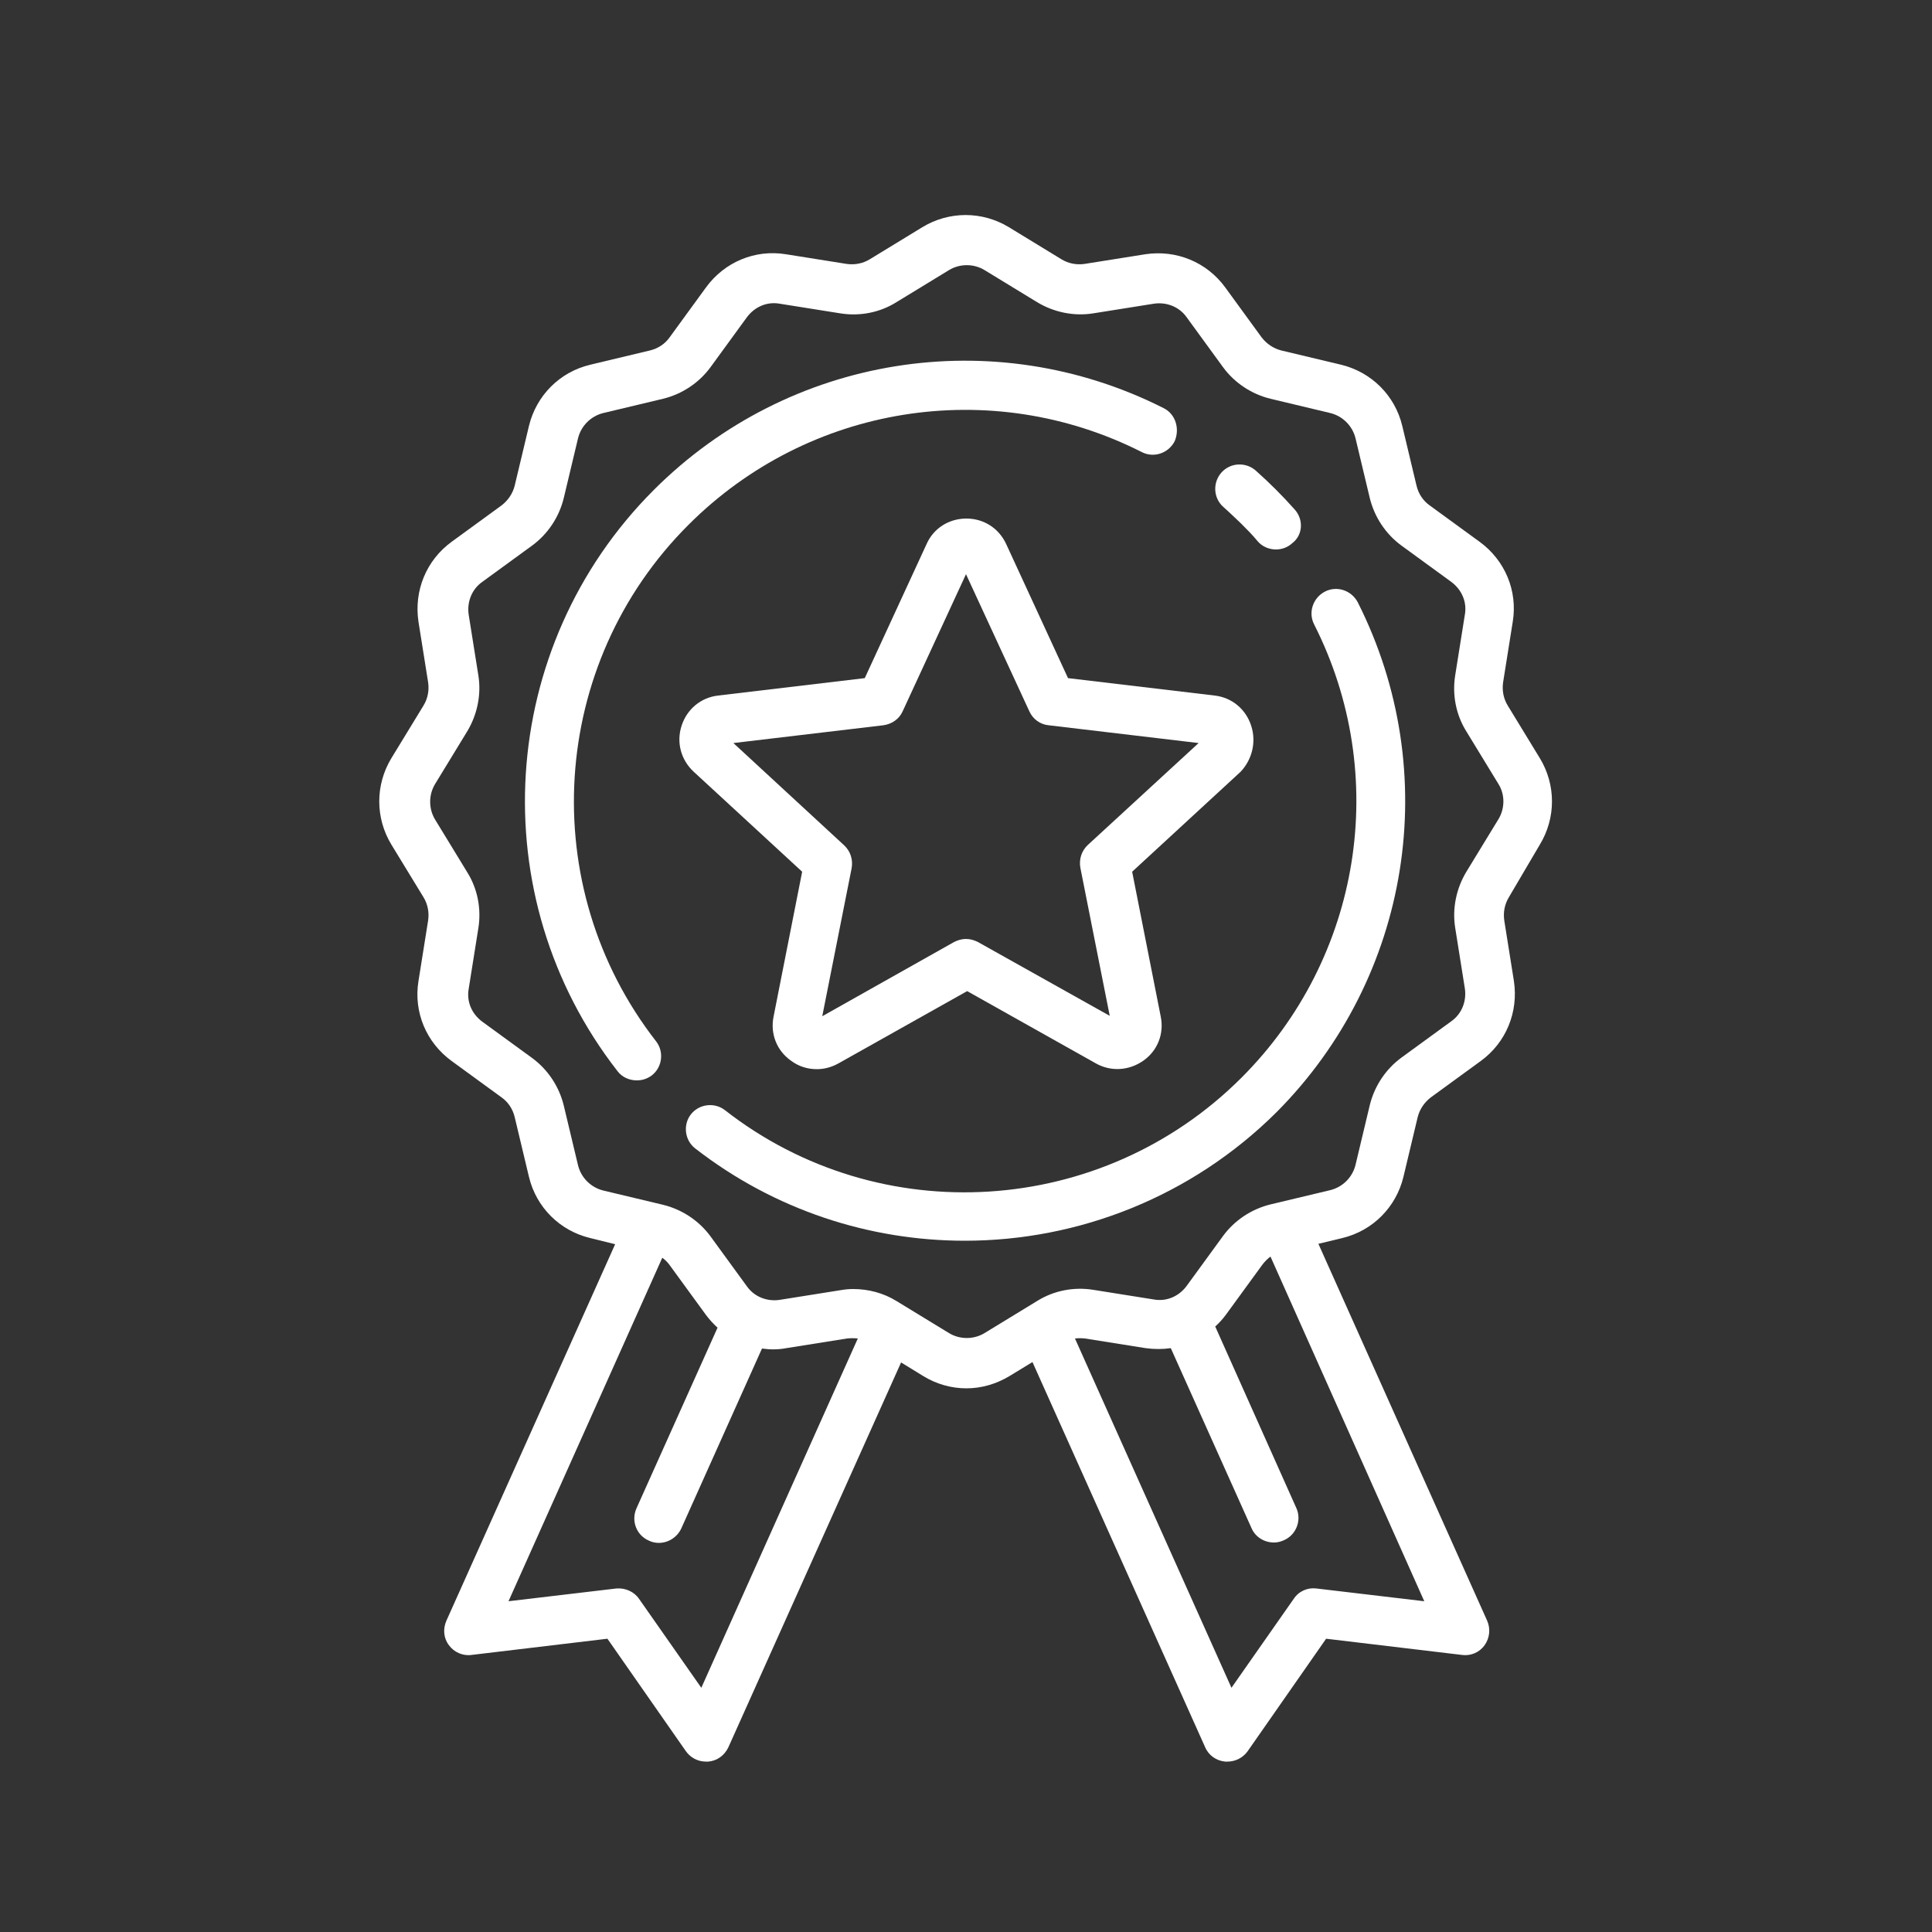 <?xml version="1.0" encoding="utf-8"?>
<!-- Generator: Adobe Illustrator 25.2.1, SVG Export Plug-In . SVG Version: 6.00 Build 0)  -->
<svg version="1.1" id="Vrstva_1" xmlns="http://www.w3.org/2000/svg" xmlns:xlink="http://www.w3.org/1999/xlink" x="0px" y="0px"
	 viewBox="0 0 500 500" style="enable-background:new 0 0 500 500;" xml:space="preserve">
<rect x="0" y="0" width="500" height="500" fill="#333333" stroke="none"/>
<style type="text/css">
	.st0{display:none;fill:#606060;}
	.st1{display:none;}
	.st2{display:inline;fill:#FFFFFF;}
	.st3{display:inline;}
	.st4{fill:#FFFFFF;}
</style>
<rect x="-221.4" y="-87.6" class="st0" width="934.2" height="699.4"/>
<g class="st1">
	<path class="st2" d="M119.7,380.2c-6.4,0-12.6,0.1-18.7,0c-20.4-0.3-37.4-13.7-42.1-33.6c-0.9-3.6-1.2-7.4-1.2-11.1
		c-0.1-15.6-0.1-31.3,0-46.9c0.1-25.9,18.8-44.8,44.7-44.8c24.7-0.1,49.4,0,74,0c1.5,0,3.1,0,5.3,0c0-2.1,0-4.1,0-6.1
		c0.2-10.6,8.1-18.6,18.7-18.7c33-0.1,65.9-0.1,98.9,0c10.8,0,18.7,8.1,18.8,19c0,1.8,0,3.6,0,5.6c1.5,0.1,2.8,0.2,4,0.2
		c24.9,0,49.9,0,74.8,0c19.7,0,32.7-13.1,32.8-32.8c0-13.4,0.1-26.9,0-40.3c-0.1-18.9-13.4-32.2-32.2-32.3
		c-5.7,0-178.2,0.3-190.9,0.3c0,2.4-0.2,5,0.1,7.5c0.3,2.8-0.9,3.9-3.5,4.4c-3.5,0.7-7,1.8-10.5,2.8c-3.5,1-4.7,3.9-2.9,7.1
		c2.3,4.1,4.7,8.3,7.2,12.5c-7.8,7.8-15.3,15.4-23,22.9c-0.6,0.6-2.4,0.6-3.2,0.1c-3.6-1.8-7-3.9-10.5-5.9c-3.2-1.8-6.1-0.6-7.1,2.8
		c-1.1,3.7-2.1,7.4-3,11.2c-0.4,2-1.2,2.8-3.4,2.8c-9.7-0.1-19.4-0.1-29.1,0c-2.1,0-3-0.7-3.5-2.6c-0.9-3.8-2-7.5-3.1-11.2
		c-1-3.6-3.7-4.7-7-2.9c-4.1,2.2-8.1,4.6-11.8,6.7c-8.1-8.2-16.1-16.2-24.5-24.7c1.9-3.3,4.2-7.3,6.4-11.3c2.1-3.7,1-6.4-3.1-7.6
		c-3.7-1.1-7.5-1.9-11.2-3.2c-1-0.3-2.3-1.8-2.3-2.7c-0.2-10.6-0.1-21.2-0.1-32c4.6-1.3,9.1-2.5,13.5-3.7c4.1-1.2,5.2-3.8,3.1-7.6
		C72.3,100,70,96.1,68,92.6c8.2-8.1,16.2-16.1,24.6-24.6c3.2,1.8,7.2,4.1,11.2,6.4c3.8,2.1,6.4,1.1,7.6-3c1.3-4.5,2.5-8.9,3.8-13.6
		c10.8,0,21.6-0.1,32.3,0.1c0.8,0,2.1,1.3,2.4,2.2c1.2,3.4,2.1,6.9,3,10.4c1.5,5.4,3.7,6.3,8.7,3.4c3.7-2.1,7.4-4.2,11.5-6.5
		c7.6,7.7,15.1,15.3,22.5,23c0.6,0.6,0.7,2.4,0.2,3.2c-1.9,3.7-4.1,7.2-6.1,10.8c-1.6,2.9-0.4,5.8,2.9,6.7c4.6,1.3,9.1,2.6,13.9,4
		c0,3.5,0,6.8,0,10.4c12.4,0,178.9,0.3,178.9,0.3c8.1,0.5,16.4,0,24.2,1.7c18.5,4.1,31.9,21.1,32.3,40.1c0.3,15.1,0.2,30.2,0.1,45.4
		c-0.3,24-19.2,42.9-43.3,43.1c-25.1,0.2-50.1,0-75.2,0c-1.7,0-3.3,0-5.5,0c0,2.3,0,4.3,0,6.3c-0.3,10.2-8.1,18.4-18.2,18.4
		c-33.3,0.1-66.7,0.1-100,0c-10.2,0-18-8.2-18.2-18.4c0-1.9,0-3.9,0-6.3c-5.9,0-11.3,0-16.7,0c-20.8,0-41.6,0-62.4,0
		c-19.2,0-32.5,13.2-32.5,32.3c0,15.6-0.1,31.3,0,46.9c0,19.1,13.3,32.3,32.5,32.4c5.5,0,155.2,0,155.8,0c15.8,0,31.5,0,47.5,0
		c3-22.9,13.8-40.7,33.6-52.6c14.2-8.5,29.6-11.2,45.9-8.5c33.1,5.5,57.2,34.6,56.8,68.4c-0.4,32.7-25,61.3-57.1,66.2
		c-19.5,3-37.3-1.4-52.9-13.5c-15.4-12-24-28.1-26.2-47.5c-16.7,0-33,0-49.8,0L119.7,380.2z M318.2,373.8
		c-0.1,30.7,24.9,55.9,55.5,56c30.9,0.1,56.1-24.9,56.2-55.7c0.1-30.7-24.9-55.9-55.5-56C343.5,318,318.3,343,318.2,373.8z M83,93.4
		c0.8,1.5,1.2,2.6,1.9,3.5c4.3,5.5,6,11.1,1.4,17.3c-0.7,1-1.1,2.4-1.3,3.6c-0.4,2.4-1.8,3.4-4,4c-3.5,0.9-8.2,1-9.9,3.3
		c-1.8,2.3-0.4,6.9-0.8,10.5c-0.3,3.3,0.8,5.1,4.2,5.4c6.6,0.6,11.3,3.4,12.4,10.6c0.2,1.6,1.7,3,2,4.6c0.3,1.4,0.5,3.3-0.1,4.5
		c-1.6,3.4-3.7,6.7-5.2,9.5c3.8,4,7.2,7.5,10.7,11.1c1.1-0.6,2.3-1,3.3-1.8c5.3-4,10.6-5.8,16.6-1.2c1.2,0.9,3,0.9,4.3,1.7
		c1.3,0.9,2.8,2.1,3.3,3.5c1.3,3.4,2.1,7.1,3.1,10.7c4.6,0,8.9,0.1,13.1-0.1c1-0.1,2.4-1.3,2.7-2.3c1-2.8,1.4-5.8,2.5-8.5
		c0.5-1.3,1.9-2.6,3.2-3.2c4.1-1.9,8.4-5,12.4-4.8c4.1,0.2,7.9,3.9,11.5,5.9c3.7-3.8,7.3-7.4,11-11.1c-0.3-0.5-0.6-1.4-1.1-2.1
		c-4.5-5.7-6.3-11.5-1.4-18c0.7-1,0.7-2.6,1.4-3.6c0.9-1.3,2.1-2.8,3.5-3.4c3.3-1.3,8.2-1.2,9.9-3.5c1.8-2.5,0.5-7.1,0.9-10.8
		c0.4-3.4-0.9-5-4.2-5.3c-6.6-0.6-11.1-3.7-12.3-10.7c-0.3-1.6-1.6-3-2-4.6c-0.3-1.3-0.4-3,0.1-4.2c1.7-3.5,3.7-6.7,5.3-9.4
		c-3.9-4-7.3-7.6-10.9-11.3c-1.7,1-3.8,1.8-5.5,3.1c-4,3.1-7.5,2.3-12.3,0.9c-7.8-2.3-10.7-7.2-11.9-14.3c-0.2-1.1-1.5-2.7-2.4-2.7
		c-4.5-0.3-9-0.1-13.5-0.1c-0.7,2.5-1.6,4.5-1.8,6.7c-0.6,5.2-3.7,7.2-8.3,9.5c-6.9,3.5-12.2,2.8-17.8-1.7c-2.2-1.8-3.7-1.2-5.5,0.7
		C88.8,88.3,85.8,90.8,83,93.4z M249.6,268.5C249.6,268.5,249.6,268.5,249.6,268.5c16.3,0,32.6,0,48.8,0c5.1,0,7.3-2.3,7.4-7.3
		c0.1-7.5,0.1-15,0-22.5c0-5.1-2.3-7.3-7.4-7.3c-32.3,0-64.6,0-96.9,0c-5.1,0-7.3,2.3-7.4,7.3c-0.1,7.2,0,14.5,0,21.7
		c0,6.1,2.1,8.1,8.1,8.1C218,268.5,233.8,268.5,249.6,268.5z M187.9,355.4"/>
	<path class="st2" d="M400,344.4c3.6,3.5,6.3,6.2,8.8,8.7c-18,18-35.8,35.8-53.5,53.5c-5.1-5.1-10.5-10.6-16.1-16.2
		c2.6-2.4,5.5-5.1,8.8-8.2c2.1,2.5,4.3,5.2,6.4,7.8C370,374.5,384.9,359.6,400,344.4z"/>
	<path class="st2" d="M169.5,132.4c-0.1,20.6-16.6,37.1-37.3,37c-20.5,0-37.2-16.8-37.2-37.3c0-20.3,17.2-37.4,37.4-37.2
		C153,95.2,169.5,111.9,169.5,132.4z M132.4,157c13.7,0,24.6-10.9,24.6-24.6c0-13.8-11.1-25-24.8-24.9
		c-13.5,0.1-24.7,11.3-24.7,24.8C107.4,145.9,118.6,157,132.4,157z"/>
	<path class="st2" d="M218.8,256c-4.1,0-7.9,0-12,0c0-4,0-7.9,0-12c4,0,7.9,0,12,0C218.8,247.9,218.8,251.7,218.8,256z"/>
	<path class="st2" d="M231.5,243.9c4.1,0,7.9,0,12,0c0,4,0,7.9,0,12.1c-4,0-7.9,0-12,0C231.5,251.9,231.5,248.1,231.5,243.9z"/>
	<path class="st2" d="M256.3,255.9c0-4,0-7.8,0-11.9c3.9,0,7.8,0,12,0c0,3.8,0,7.8,0,11.9C264.4,255.9,260.5,255.9,256.3,255.9z"/>
	<path class="st2" d="M281.3,243.8c4,0,7.8,0,11.8,0c0,4,0,7.9,0,12.1c-3.8,0-7.7,0-11.8,0C281.3,251.8,281.3,247.8,281.3,243.8z"/>
</g>
<g class="st1">
	<path class="st2" d="M196.4,442.5c1.8-10.7,3-22.2,5.9-33.1c2.8-10.7,1-18.3-8-25.3c-8.5-6.6-15.6-14.9-23.4-22.4
		c-2.5-2.4-4.2-4.9-2.9-8.5c1.2-3.5,3.9-4.7,7.4-5.2c14.3-2,28.6-4,42.9-6.3c1.9-0.3,4.2-2,5.1-3.8c6.5-12.7,12.8-25.6,19.1-38.4
		c1.6-3.2,3.4-5.8,7.4-5.8c4,0,5.9,2.6,7.4,5.8c6.2,12.6,12.5,25.1,18.5,37.7c1.4,3,3.3,4.3,6.5,4.8c14,1.9,28,4.1,42.1,6
		c3.5,0.5,6.2,1.7,7.4,5.2c1.3,3.6-0.4,6.2-2.9,8.5c-10.4,10.1-20.8,20.1-31,30.4c-1.4,1.4-2.3,4.1-2,6c2.2,14.3,4.8,28.5,7.3,42.7
		c0.6,3.4,0.3,6.5-2.7,8.7c-3,2.2-5.9,1.5-9-0.1c-12.6-6.7-25.4-13.3-37.9-20.1c-2.6-1.4-4.7-1.4-7.3,0
		c-12.7,6.9-25.5,13.5-38.4,20.2C201.9,452.7,196.2,449.4,196.4,442.5z M286.6,430.3c-0.4-2.8-0.7-4.8-1-6.7
		c-1.6-9.5-3.2-19-4.9-28.5c-0.7-4,0.3-7,3.3-9.8c7.5-7.1,14.9-14.4,22.3-21.7c0.9-0.8,1.6-1.8,2.8-3.1c-12.2-1.8-23.8-3.6-35.3-5.2
		c-3.7-0.5-6.2-2.2-7.7-5.6c-2.5-5.1-5-10.2-7.5-15.3c-2.7-5.4-5.3-10.9-8.4-17.1c-4.3,8.7-8.2,16.5-12,24.3
		c-7.5,15.1-4.6,12.4-19.6,14.8c-1.2,0.2-2.3,0.3-3.5,0.5c-7.8,1.2-15.6,2.3-22.6,3.4c6.2,6.7,11.8,14,18.7,19.7
		c7.8,6.5,9.8,13.4,7.2,23c-2.3,8.6-3.2,17.6-4.8,27.3c9.1-4.8,17.7-8.5,25.5-13.5c7.9-5,14.6-5.1,22.5,0
		C269,421.8,277.6,425.6,286.6,430.3z"/>
	<path class="st2" d="M254.6,179.7c13.1,1.3,25.9,1.6,38.4,3.9c27.2,5,43.2,22.7,49.8,48.8c2.7,11,3,22.5,4.4,33.8
		c2.2,17.5,4.4,35.1,6.6,52.6c0.7,5.6-1.5,9.4-5.9,10c-4.4,0.6-7.7-2.5-8.4-8c-3.2-26.8-6.3-53.7-9.6-80.5
		c-3-24.4-20.1-40.4-44.6-43.3c-25-3-49.9-2.5-74.8,0.3c-20.5,2.3-36.4,16.6-41.1,38.2c-2.1,9.5-2.4,19.4-3.5,29.1
		c-2.2,18.9-4.3,37.8-6.5,56.6c-0.7,5.7-3.9,8.4-8.6,7.7c-4.3-0.6-6.5-4.2-5.9-9.6c2.8-25.4,5.9-50.8,8.3-76.3
		c3.1-34.5,26.1-58.1,59.8-60.6C226.9,181.4,240.9,180.6,254.6,179.7z"/>
	<path class="st2" d="M66.5,442.7c1.6-9.1,2.9-18.9,5-28.6c1.1-4.9,0.1-8.1-3.6-11.4c-6.8-6-13.1-12.6-19.6-18.9
		c-2.5-2.4-4.2-4.9-3-8.5c1.2-3.8,4.1-4.9,7.7-5.4c10.1-1.4,20.3-2.8,30.3-4.5c1.6-0.3,3.5-1.9,4.3-3.4c4.6-8.8,8.9-17.7,13.2-26.7
		c1.6-3.3,3.6-6.2,7.7-6.1c3.9,0.1,5.8,2.7,7.4,5.9c4.3,8.9,8.8,17.8,13.1,26.7c1.1,2.3,2.5,3.5,5.2,3.8c10.3,1.3,20.6,2.6,30.8,4.6
		c2.4,0.5,5.6,2.8,6.3,4.9c0.7,2.2-0.4,6-2.1,7.8c-7.2,7.7-15,14.7-22.4,22.3c-1.2,1.3-2,3.8-1.7,5.6c1.5,10.1,3.3,20.2,5.1,30.2
		c0.6,3.3,0.1,6.1-2.6,8.3c-2.9,2.3-5.9,1.8-9,0.1c-8.9-4.7-17.9-9.3-26.7-14.2c-2.5-1.4-4.4-1.4-6.9,0c-9.1,5-18.3,9.8-27.5,14.5
		C72,452.6,66.5,449.4,66.5,442.7z M108.5,352.9c-3.7,7.5-7.1,14.1-10.3,20.8c-1.5,3.2-3.8,4.9-7.3,5.4c-7.4,1-14.8,2.2-22.4,3.3
		c5.4,5.5,10.4,10.8,15.5,15.9c2.9,2.8,3.9,5.8,3.1,9.8c-1.4,7-2.4,14.2-3.7,22.1c5-2.6,9.1-4.7,13.2-6.8c13.9-7.1,10-7.1,23.8,0
		c4.2,2.1,8.3,4.3,13.3,6.9c-1.2-7.5-2-13.8-3.5-20.1c-1.3-5.6,0-9.7,4.4-13.6c4.9-4.3,9.1-9.3,13.9-14.3c-7.1-1-14.1-2.2-21.1-3
		c-4.5-0.5-7.4-2.7-9.2-6.9C115.3,366.2,112,360,108.5,352.9z"/>
	<path class="st2" d="M433.5,442.5c0.1,6.9-5.4,10.1-11.3,7.1c-9-4.6-17.9-9.2-26.7-14.1c-2.7-1.5-4.8-1.7-7.6-0.1
		c-8.7,4.8-17.6,9.2-26.3,13.9c-3.1,1.6-6,2.4-9,0.2c-2.9-2.2-3.3-5.1-2.7-8.6c1.9-10,3.6-20.1,5.1-30.2c0.3-1.8-0.7-4.3-1.9-5.6
		c-7-7.2-14.3-14.2-21.6-21.2c-2.6-2.5-4.3-5.3-3-8.9c1.2-3.5,4.1-4.5,7.6-5c10.1-1.3,20.3-2.8,30.3-4.5c1.6-0.3,3.6-1.9,4.4-3.4
		c4.7-9.1,9.2-18.3,13.6-27.5c1.5-3.1,3.6-5.4,7.3-5.4c3.7,0,5.7,2.4,7.2,5.5c4.5,9.2,8.9,18.4,13.7,27.4c0.8,1.5,2.8,3,4.4,3.3
		c10.2,1.7,20.5,3.1,30.8,4.5c3.3,0.5,5.9,1.7,7.1,5c1.3,3.6-0.3,6.2-2.7,8.6c-7.2,7-14.4,14.2-21.7,21.1c-2.1,1.9-2.6,3.8-2.1,6.5
		c1.8,9.5,3.3,19,4.9,28.5C433.2,440.8,433.4,442,433.5,442.5z M431.5,382.4c-7.7-1.1-15-2.3-22.4-3.3c-3.6-0.5-5.8-2.2-7.3-5.4
		c-3.2-6.7-6.6-13.3-10.3-20.7c-3.2,6.5-6.5,12.4-9,18.5c-2.3,5.4-6,7.7-11.7,8.2c-6.4,0.6-12.8,1.7-19.1,2.6c4.8,5,9,10,13.9,14.4
		c4.3,3.9,5.5,8,4.2,13.6c-1.5,6.3-2.2,12.7-3.4,19.9c4-2.1,7.1-3.7,10.2-5.3c18-9,11.6-9.3,30.5,0.3c3,1.5,6,3.1,9.6,5
		c-1.3-7.9-2.2-14.8-3.7-21.6c-1-4.4,0.2-7.5,3.3-10.6C421.4,393.1,426.2,387.8,431.5,382.4z"/>
	<path class="st2" d="M249.1,75c24.2,0,43.4,14.3,48.7,36.3c6,24.8-10.3,55.9-34.1,65.1c-12.9,5-25.5,3.6-36.8-4
		c-18-12.1-27.4-29.5-27.5-51.1C199.2,94.8,220.9,75,249.1,75z M284.6,122.2c-0.3-2.3-0.3-4.9-0.9-7.5C280,98.6,264.8,88.2,247,89.5
		c-17.6,1.3-30.4,11.7-32.9,26.8c-2.6,16.3,7.3,36.7,21.8,44.7c8.8,4.9,17.6,5,26.2-0.2C276.5,152.2,283.6,139.2,284.6,122.2z"/>
	<path class="st2" d="M204.3,252.4c-1.5,22.3-3,44.6-4.6,66.9c-0.1,1.3-0.2,2.6-0.5,3.9c-0.9,3.7-3.9,6-7.7,5.7
		c-3.6-0.3-6.5-3.1-6.4-7c0.1-5.4,0.6-10.8,0.9-16.2c1.2-17.8,2.5-35.5,3.7-53.3c0.1-1.2,0.2-2.3,0.4-3.5c0.7-4.3,3.8-7.2,7.6-6.9
		c3.9,0.3,6.6,3.4,6.7,7.8c0,0.9,0,1.8,0,2.6C204.3,252.4,204.3,252.4,204.3,252.4z"/>
	<path class="st2" d="M313.1,320.8c0.1,4.5-2.4,7.7-6.5,8.1c-4.5,0.4-7.6-2.5-8.1-7.8c-1-13.4-1.9-26.8-2.8-40.2
		c-0.7-9.9-1.4-19.8-2-29.7c-0.3-5.4,2.2-8.8,6.6-9.1c4.3-0.3,7.4,2.9,7.7,8.2C309.7,273.6,311.4,297.1,313.1,320.8z"/>
</g>
<g class="st1">
	<g class="st3">
		<path class="st4" d="M409.2,379.5h-4.3c9-8.1,14.6-19.9,14.6-32.9c0-24.5-19.9-44.4-44.4-44.4s-44.4,19.9-44.4,44.4
			c0,13,5.7,24.8,14.6,32.9h-4.3c-20.2,0-36.6,16.4-36.6,36.6v34c0,3.2,2.6,5.7,5.7,5.7h51.5c3.2,0,5.7-2.6,5.7-5.7
			s-2.6-5.7-5.7-5.7h-13.3v-9.7c0-3.2-2.6-5.7-5.7-5.7c-3.2,0-5.7,2.6-5.7,5.7v9.7h-21v-28.3c0-13.9,11.3-25.2,25.2-25.2h68
			c13.9,0,25.2,11.3,25.2,25.2v28.3h-21v-9.7c0-3.2-2.6-5.7-5.7-5.7c-3.2,0-5.7,2.6-5.7,5.7v9.7h-13.3c-3.2,0-5.7,2.6-5.7,5.7
			s2.6,5.7,5.7,5.7h51.5c3.2,0,5.7-2.6,5.7-5.7v-34C445.8,396,429.4,379.5,409.2,379.5z M342.3,346.7c0-18.1,14.8-32.9,32.9-32.9
			c18.1,0,32.9,14.8,32.9,32.9c0,18.1-14.8,32.9-32.9,32.9C357,379.5,342.3,364.8,342.3,346.7z"/>
		<path class="st4" d="M158.8,379.5h-4.3c9-8.1,14.6-19.9,14.6-32.9c0-24.5-19.9-44.4-44.4-44.4s-44.4,19.9-44.4,44.4
			c0,13,5.7,24.8,14.6,32.9h-4.3c-20.2,0-36.6,16.4-36.6,36.6v34c0,3.2,2.6,5.7,5.7,5.7h51.5c3.2,0,5.7-2.6,5.7-5.7
			s-2.6-5.7-5.7-5.7H98.1v-9.7c0-3.2-2.6-5.7-5.7-5.7c-3.2,0-5.7,2.6-5.7,5.7v9.7h-21v-28.3c0-13.9,11.3-25.2,25.2-25.2h68
			c13.9,0,25.2,11.3,25.2,25.2v28.3h-21v-9.7c0-3.2-2.6-5.7-5.7-5.7c-3.2,0-5.7,2.6-5.7,5.7v9.7h-13.3c-3.2,0-5.7,2.6-5.7,5.7
			s2.6,5.7,5.7,5.7h51.5c3.2,0,5.7-2.6,5.7-5.7v-34C195.5,396,179,379.5,158.8,379.5L158.8,379.5z M91.9,346.7
			c0-18.1,14.8-32.9,32.9-32.9s32.9,14.8,32.9,32.9c0,18.1-14.8,32.9-32.9,32.9S91.9,364.8,91.9,346.7z"/>
		<path class="st4" d="M284.8,246.7h-1.6v-9.1c0-2.1,1.2-3.9,3.2-4.8c31.4-14.3,51.8-45.8,51.8-80.3c0-48.6-39.5-88.1-88.1-88.1
			c-18.9,0-36.9,5.9-52.1,17c-2.6,1.9-3.1,5.5-1.2,8c1.9,2.6,5.5,3.1,8,1.2c13.2-9.7,28.9-14.8,45.3-14.8
			c42.3,0,76.7,34.4,76.7,76.7c0,30-17.7,57.4-45,69.8c-6,2.7-9.9,8.7-9.9,15.3v9.1h-16v-86.2c0-5.4,4.4-9.7,9.7-9.7
			c5.4,0,9.7,4.4,9.7,9.7c0,2.1-0.7,4.1-1.9,5.8c-1.9,2.5-1.4,6.1,1.1,8c1,0.8,2.2,1.2,3.4,1.1c1.7,0,3.5-0.8,4.6-2.3
			c2.8-3.7,4.2-8.1,4.2-12.7c0-11.7-9.5-21.2-21.2-21.2c-6.1,0-11.6,2.6-15.5,6.7c-3.9-4.1-9.4-6.7-15.5-6.7
			c-11.7,0-21.2,9.5-21.2,21.2c0,4.6,1.5,9,4.2,12.7c1.1,1.5,2.8,2.3,4.6,2.3c1.2,0,2.4-0.4,3.4-1.1c2.5-1.9,3-5.5,1.1-8
			c-1.3-1.7-1.9-3.7-1.9-5.8c0-5.4,4.4-9.7,9.7-9.7c5.4,0,9.7,4.4,9.7,9.7v86.2h-16v-9.1c0-6.5-3.8-12.5-9.8-15.2
			c-27.6-12.4-45.3-40-45.1-70.2c0.1-15.8,4.9-31,13.9-43.8c1.8-2.6,1.2-6.2-1.4-8c-2.6-1.8-6.2-1.2-8,1.4
			c-10.4,14.8-16,32.2-16,50.3c-0.2,34.8,20.2,66.4,51.9,80.8c1.9,0.8,3,2.7,3,4.8v9.1h-1.6c-7.4,0-13.5,6-13.5,13.5v9.3
			c0,5.4,3.2,10,7.7,12.2v17.2c0,11.7,9.5,21.2,21.2,21.2h38.6c11.7,0,21.2-9.5,21.2-21.2v-17.2c4.6-2.2,7.7-6.8,7.7-12.2v-9.3
			C298.2,252.7,292.2,246.7,284.8,246.7L284.8,246.7z M213.2,260.1c0-1.1,0.9-2,2-2h7.3c0,0,0,0,0,0c0,0,0,0,0,0h54.9c0,0,0,0,0,0
			s0,0,0,0h7.3c1.1,0,2,0.9,2,2v9.3c0,1.1-0.9,2-2,2h-69.5c-1.1,0-2-0.9-2-2L213.2,260.1L213.2,260.1z M269.3,308.5h-38.6
			c-5.4,0-9.7-4.4-9.7-9.7v-15.9H279v15.9C279,304.1,274.7,308.5,269.3,308.5z"/>
		<path class="st4" d="M310.1,266.1c-2.2,2.2-2.2,5.9,0,8.1l24.7,24.7c1.1,1.1,2.6,1.7,4.1,1.7s2.9-0.6,4.1-1.7
			c2.2-2.2,2.2-5.9,0-8.1l-24.7-24.7C315.9,263.9,312.3,263.9,310.1,266.1L310.1,266.1z"/>
		<path class="st4" d="M161.1,300.6c1.5,0,2.9-0.6,4.1-1.7l24.7-24.7c2.2-2.2,2.2-5.9,0-8.1c-2.2-2.2-5.9-2.2-8.1,0l-24.7,24.7
			c-2.2,2.2-2.2,5.9,0,8.1C158.2,300.1,159.7,300.6,161.1,300.6z"/>
	</g>
</g>
<g>
	<g>
		<g>
			<path class="st4" d="M301.1,105.6c-44-22.2-97-13.7-131.9,21.2c-40.6,40.6-44.6,105.2-9.4,150.4c1.2,1.6,3.1,2.4,5,2.4
				c1.4,0,2.7-0.4,3.9-1.3c2.7-2.1,3.2-6.1,1.1-8.8c-31.3-40.2-27.7-97.7,8.4-133.7c31-31,78.2-38.6,117.3-18.8
				c3.1,1.6,6.9,0.3,8.5-2.8C305.4,110.9,304.2,107.1,301.1,105.6z"/>
		</g>
	</g>
	<g>
		<g>
			<path class="st4" d="M351.4,155.9c-1.6-3.1-5.4-4.4-8.5-2.8c-3.1,1.6-4.4,5.4-2.8,8.5c19.8,39.1,12.2,86.3-18.8,117.3
				c-36.1,36.1-93.6,39.7-133.7,8.4c-2.7-2.1-6.7-1.6-8.8,1.1c-2.1,2.7-1.6,6.7,1.1,8.8c20.6,16,45.2,23.9,69.8,23.9
				c29.3,0,58.6-11.3,80.7-33.3C365.1,252.9,373.6,199.9,351.4,155.9z"/>
		</g>
	</g>
	<g>
		<g>
			<path class="st4" d="M335.1,131.9c-1.6-1.8-3.2-3.5-4.9-5.2c-1.7-1.7-3.4-3.3-5.2-4.9c-2.6-2.3-6.6-2.1-8.9,0.5
				c-2.3,2.6-2.1,6.6,0.5,8.9c1.6,1.4,3.1,2.9,4.6,4.3c1.5,1.5,3,3,4.3,4.6c1.2,1.4,3,2.1,4.7,2.1c1.5,0,3-0.5,4.2-1.6
				C337.2,138.5,337.4,134.5,335.1,131.9z"/>
		</g>
	</g>
	<g>
		<g>
			<path class="st4" d="M398.5,218.6c4.2-6.9,4.2-15.5,0-22.4l-8.3-13.6c-1.1-1.8-1.5-3.9-1.2-6l2.5-15.7c1.3-8-2-15.9-8.6-20.7
				l-12.9-9.4c-1.7-1.2-2.9-3-3.4-5.1l-3.7-15.5c-1.9-7.9-8-13.9-15.8-15.8l-15.5-3.7c-2-0.5-3.8-1.7-5.1-3.4l-9.4-12.9
				c-4.8-6.6-12.7-9.8-20.7-8.6l-15.7,2.5c-2.1,0.3-4.2-0.1-6-1.2l-13.6-8.3c-6.9-4.2-15.5-4.2-22.4,0l-13.6,8.3
				c-1.8,1.1-3.9,1.5-6,1.2l-15.7-2.5c-8-1.3-15.9,2-20.7,8.6l-9.4,12.9c-1.2,1.7-3,2.9-5.1,3.4l-15.5,3.7
				c-7.9,1.9-13.9,8-15.8,15.8l-3.7,15.5c-0.5,2-1.7,3.8-3.4,5.1l-12.9,9.4c-6.6,4.8-9.8,12.7-8.6,20.7l2.5,15.7
				c0.3,2.1-0.1,4.2-1.2,6l-8.3,13.6c-4.2,6.9-4.2,15.5,0,22.4l8.3,13.6c1.1,1.8,1.5,3.9,1.2,6l-2.5,15.7c-1.3,8,2,15.9,8.6,20.7
				l12.9,9.4c1.7,1.2,2.9,3,3.4,5.1l3.7,15.5c1.9,7.9,8,13.9,15.8,15.8l6.5,1.6l-43.7,97.5c-0.9,2.1-0.7,4.5,0.7,6.3
				c1.3,1.8,3.6,2.8,5.8,2.5l35.2-4.2l20.3,29.1c1.2,1.7,3.1,2.7,5.2,2.7c0.2,0,0.4,0,0.6,0c2.3-0.2,4.2-1.6,5.2-3.7l44.7-99.6
				l5.7,3.5c3.4,2.1,7.3,3.2,11.2,3.2c3.9,0,7.7-1.1,11.2-3.2l5.9-3.6l44.7,99.7c0.9,2.1,2.9,3.5,5.2,3.7c0.2,0,0.4,0,0.6,0
				c2,0,4-1,5.2-2.7l20.3-29.1l35.2,4.2c2.3,0.3,4.5-0.7,5.8-2.5c1.3-1.8,1.6-4.2,0.7-6.3l-43.7-97.6l6.2-1.5
				c7.9-1.9,13.9-8,15.8-15.8l3.7-15.5c0.5-2,1.7-3.8,3.4-5.1l12.9-9.4c6.6-4.8,9.8-12.7,8.6-20.7l-2.5-15.7c-0.3-2.1,0.1-4.2,1.2-6
				L398.5,218.6z M181.5,436.8l-16.1-23c-1.3-1.9-3.6-2.9-5.9-2.7l-27.9,3.3l39.8-88.9c0.7,0.5,1.4,1.2,1.9,1.9l9.4,12.9
				c0.9,1.2,1.9,2.3,3,3.3l-21,46.8c-1.4,3.2,0,6.9,3.2,8.3c0.8,0.4,1.7,0.6,2.6,0.6c2.4,0,4.7-1.4,5.8-3.7l20.9-46.6
				c2.1,0.3,4.2,0.3,6.3-0.1l15.7-2.5c0.9-0.1,1.9-0.1,2.8,0L181.5,436.8z M368.6,414.4l-27.9-3.3c-2.3-0.3-4.6,0.7-5.9,2.7
				l-16.1,23l-40.5-90.4c0.8-0.1,1.7-0.1,2.6,0l15.7,2.5c2.2,0.3,4.4,0.3,6.5,0l20.9,46.6c1,2.3,3.3,3.7,5.8,3.7
				c0.9,0,1.7-0.2,2.6-0.6c3.2-1.4,4.6-5.2,3.2-8.3l-21-47c1-0.9,2-2,2.8-3.1l9.4-12.9c0.6-0.8,1.3-1.5,2.1-2.1L368.6,414.4z
				 M387.8,212l-8.3,13.6c-2.6,4.3-3.7,9.5-2.9,14.5l2.5,15.7c0.5,3.3-0.8,6.6-3.5,8.5l-12.9,9.4c-4.1,3-7,7.4-8.2,12.3l-3.7,15.5
				c-0.8,3.2-3.3,5.7-6.5,6.5l-15.5,3.7c-4.9,1.2-9.3,4.1-12.3,8.2l-9.4,12.9c-2,2.7-5.2,4.1-8.5,3.5l-15.7-2.5
				c-5-0.8-10.2,0.2-14.5,2.9l-13.6,8.3c-2.8,1.7-6.4,1.7-9.2,0l-13.6-8.3c-3.4-2.1-7.3-3.1-11.2-3.1c-1.1,0-2.2,0.1-3.3,0.3
				l-15.7,2.5c-3.3,0.5-6.6-0.8-8.5-3.5l-9.4-12.9c-3-4.1-7.4-7-12.3-8.2l-15.5-3.7c-3.2-0.8-5.7-3.3-6.5-6.5l-3.7-15.5
				c-1.2-4.9-4.1-9.3-8.2-12.3l-12.9-9.4c-2.7-2-4.1-5.2-3.5-8.5l2.5-15.7c0.8-5-0.2-10.2-2.9-14.5l-8.3-13.6
				c-1.7-2.8-1.7-6.4,0-9.2l8.3-13.6c2.6-4.3,3.7-9.5,2.9-14.5l-2.5-15.7c-0.5-3.3,0.8-6.6,3.5-8.5l12.9-9.4c4.1-3,7-7.4,8.2-12.3
				l3.7-15.5c0.8-3.2,3.3-5.7,6.5-6.5l15.5-3.7c4.9-1.2,9.3-4.1,12.3-8.2l9.4-12.9c2-2.7,5.2-4.1,8.5-3.5l15.7,2.5
				c5,0.8,10.2-0.2,14.5-2.9l13.6-8.3c2.8-1.7,6.4-1.7,9.2,0l13.6,8.3c4.3,2.6,9.5,3.7,14.5,2.9l15.7-2.5c3.3-0.5,6.6,0.8,8.5,3.5
				l9.4,12.9c3,4.1,7.4,7,12.3,8.2l15.5,3.7c3.2,0.8,5.7,3.3,6.5,6.5l3.7,15.5c1.2,4.9,4.1,9.3,8.2,12.3l12.9,9.4
				c2.7,2,4.1,5.2,3.5,8.5l-2.5,15.7c-0.8,5,0.2,10.2,2.9,14.5l8.3,13.6C389.5,205.6,389.5,209.2,387.8,212z"/>
		</g>
	</g>
	<g>
		<g>
			<path class="st4" d="M323.8,187.8c-1.4-4.3-5-7.3-9.5-7.8l-37.9-4.5l-16-34.7c-1.9-4.1-5.8-6.6-10.3-6.6c-4.5,0-8.5,2.5-10.3,6.6
				l-16,34.7l-37.9,4.5c-4.5,0.5-8.1,3.5-9.5,7.8c-1.4,4.3-0.2,8.8,3.1,11.9l28.1,25.9l-7.4,37.5c-0.9,4.4,0.8,8.8,4.5,11.4
				c2,1.5,4.3,2.2,6.7,2.2c1.9,0,3.8-0.5,5.6-1.5l33.3-18.7l33.3,18.7c3.9,2.2,8.6,1.9,12.3-0.7s5.4-7,4.5-11.4l-7.4-37.5l28.1-25.9
				C324,196.6,325.2,192.1,323.8,187.8z M281.5,218.7c-1.6,1.5-2.3,3.7-1.9,5.9l7.6,38.3l-34.1-19.1c-1-0.5-2-0.8-3.1-0.8
				s-2.1,0.3-3.1,0.8L212.8,263l7.6-38.3c0.4-2.2-0.3-4.4-1.9-5.9l-28.7-26.5l38.8-4.6c2.2-0.3,4.1-1.6,5-3.6l16.4-35.5l16.4,35.5
				c0.9,2,2.8,3.4,5,3.6l38.8,4.6L281.5,218.7z"/>
		</g>
	</g>
</g>
</svg>
